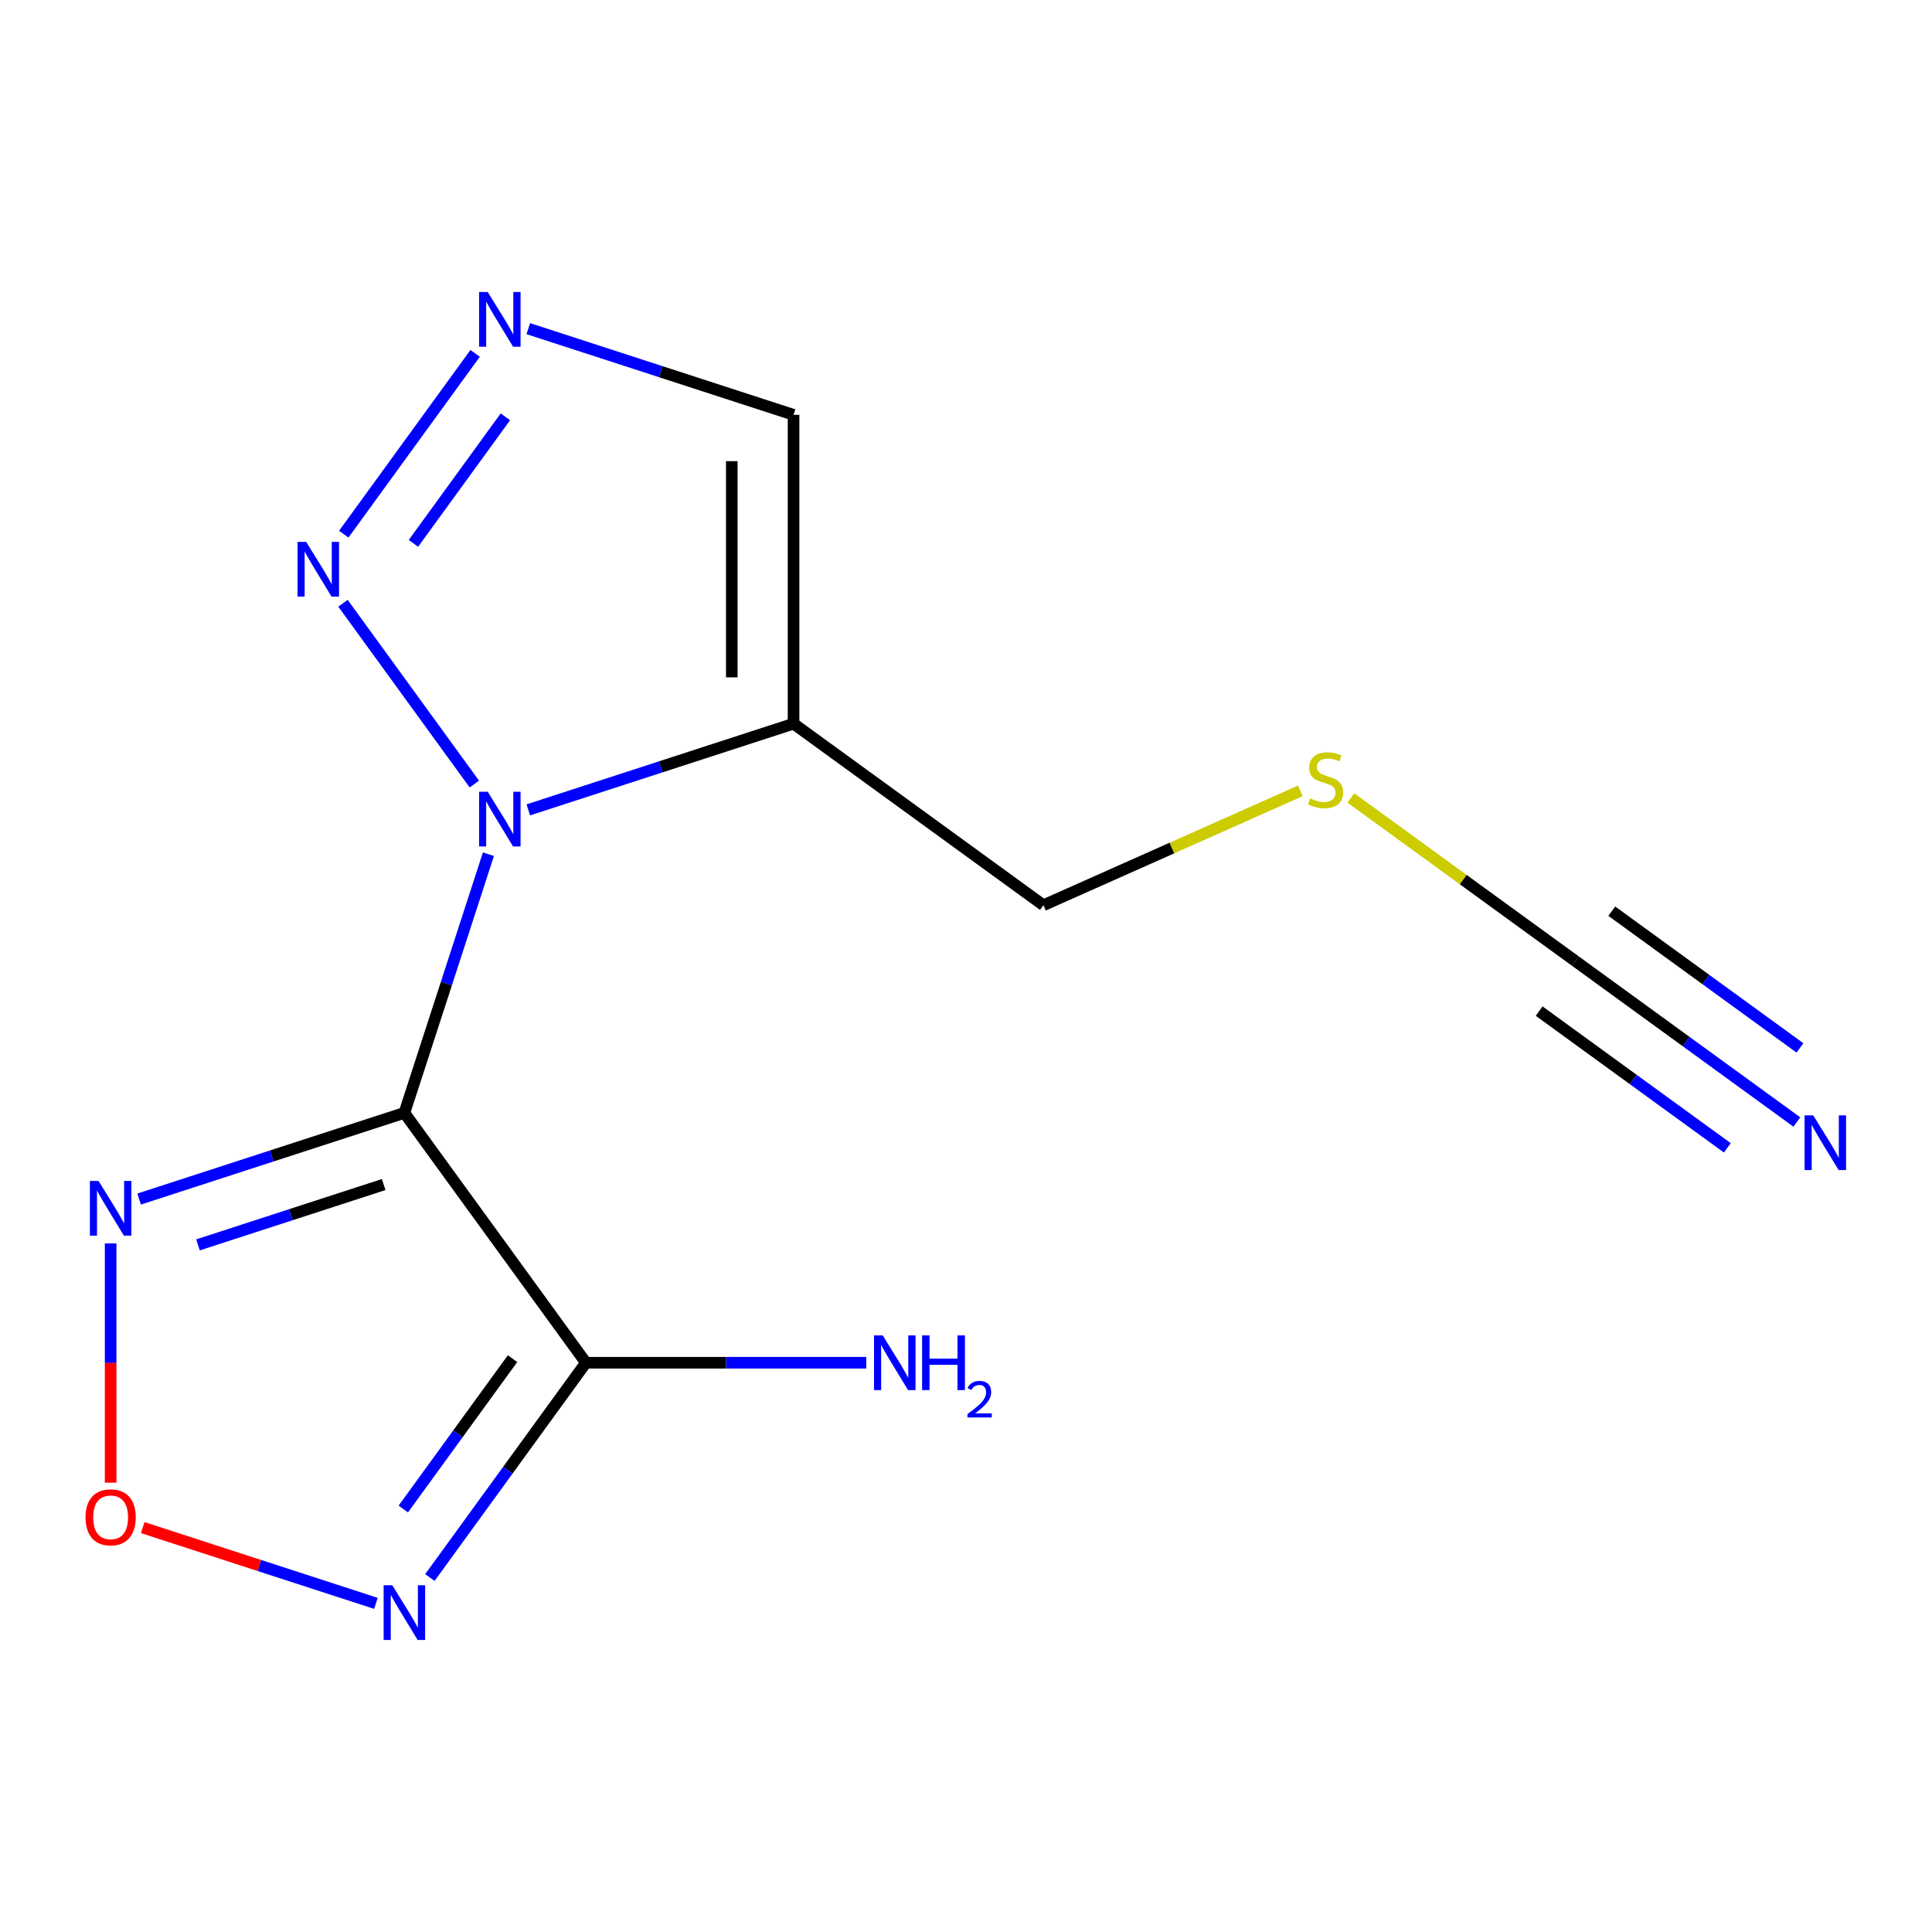 <?xml version='1.0' encoding='iso-8859-1'?>
<svg version='1.1' baseProfile='full'
              xmlns='http://www.w3.org/2000/svg'
                      xmlns:rdkit='http://www.rdkit.org/xml'
                      xmlns:xlink='http://www.w3.org/1999/xlink'
                  xml:space='preserve'
width='1000px' height='1000px' viewBox='0 0 1000 1000'>
<!-- END OF HEADER -->
<rect style='opacity:1.0;fill:#FFFFFF;stroke:none' width='1000' height='1000' x='0' y='0'> </rect>
<path class='bond-0' d='M 209.306,576.02 L 231.057,509.078' style='fill:none;fill-rule:evenodd;stroke:#000000;stroke-width:6px;stroke-linecap:butt;stroke-linejoin:miter;stroke-opacity:1' />
<path class='bond-0' d='M 231.057,509.078 L 252.807,442.137' style='fill:none;fill-rule:evenodd;stroke:#0000FF;stroke-width:6px;stroke-linecap:butt;stroke-linejoin:miter;stroke-opacity:1' />
<path class='bond-1' d='M 209.306,576.02 L 303.272,705.352' style='fill:none;fill-rule:evenodd;stroke:#000000;stroke-width:6px;stroke-linecap:butt;stroke-linejoin:miter;stroke-opacity:1' />
<path class='bond-3' d='M 209.306,576.02 L 140.654,598.326' style='fill:none;fill-rule:evenodd;stroke:#000000;stroke-width:6px;stroke-linecap:butt;stroke-linejoin:miter;stroke-opacity:1' />
<path class='bond-3' d='M 140.654,598.326 L 72.003,620.632' style='fill:none;fill-rule:evenodd;stroke:#0000FF;stroke-width:6px;stroke-linecap:butt;stroke-linejoin:miter;stroke-opacity:1' />
<path class='bond-3' d='M 198.591,613.12 L 150.534,628.734' style='fill:none;fill-rule:evenodd;stroke:#000000;stroke-width:6px;stroke-linecap:butt;stroke-linejoin:miter;stroke-opacity:1' />
<path class='bond-3' d='M 150.534,628.734 L 102.478,644.348' style='fill:none;fill-rule:evenodd;stroke:#0000FF;stroke-width:6px;stroke-linecap:butt;stroke-linejoin:miter;stroke-opacity:1' />
<path class='bond-2' d='M 245.515,405.824 L 177.525,312.243' style='fill:none;fill-rule:evenodd;stroke:#0000FF;stroke-width:6px;stroke-linecap:butt;stroke-linejoin:miter;stroke-opacity:1' />
<path class='bond-4' d='M 273.443,419.192 L 342.095,396.886' style='fill:none;fill-rule:evenodd;stroke:#0000FF;stroke-width:6px;stroke-linecap:butt;stroke-linejoin:miter;stroke-opacity:1' />
<path class='bond-4' d='M 342.095,396.886 L 410.746,374.579' style='fill:none;fill-rule:evenodd;stroke:#000000;stroke-width:6px;stroke-linecap:butt;stroke-linejoin:miter;stroke-opacity:1' />
<path class='bond-5' d='M 303.272,705.352 L 262.884,760.941' style='fill:none;fill-rule:evenodd;stroke:#000000;stroke-width:6px;stroke-linecap:butt;stroke-linejoin:miter;stroke-opacity:1' />
<path class='bond-5' d='M 262.884,760.941 L 222.497,816.529' style='fill:none;fill-rule:evenodd;stroke:#0000FF;stroke-width:6px;stroke-linecap:butt;stroke-linejoin:miter;stroke-opacity:1' />
<path class='bond-5' d='M 265.289,703.236 L 237.018,742.147' style='fill:none;fill-rule:evenodd;stroke:#000000;stroke-width:6px;stroke-linecap:butt;stroke-linejoin:miter;stroke-opacity:1' />
<path class='bond-5' d='M 237.018,742.147 L 208.747,781.059' style='fill:none;fill-rule:evenodd;stroke:#0000FF;stroke-width:6px;stroke-linecap:butt;stroke-linejoin:miter;stroke-opacity:1' />
<path class='bond-11' d='M 303.272,705.352 L 375.835,705.352' style='fill:none;fill-rule:evenodd;stroke:#000000;stroke-width:6px;stroke-linecap:butt;stroke-linejoin:miter;stroke-opacity:1' />
<path class='bond-11' d='M 375.835,705.352 L 448.399,705.352' style='fill:none;fill-rule:evenodd;stroke:#0000FF;stroke-width:6px;stroke-linecap:butt;stroke-linejoin:miter;stroke-opacity:1' />
<path class='bond-7' d='M 177.932,276.491 L 245.923,182.91' style='fill:none;fill-rule:evenodd;stroke:#0000FF;stroke-width:6px;stroke-linecap:butt;stroke-linejoin:miter;stroke-opacity:1' />
<path class='bond-7' d='M 213.997,281.247 L 261.591,215.741' style='fill:none;fill-rule:evenodd;stroke:#0000FF;stroke-width:6px;stroke-linecap:butt;stroke-linejoin:miter;stroke-opacity:1' />
<path class='bond-6' d='M 57.266,643.577 L 57.266,705.499' style='fill:none;fill-rule:evenodd;stroke:#0000FF;stroke-width:6px;stroke-linecap:butt;stroke-linejoin:miter;stroke-opacity:1' />
<path class='bond-6' d='M 57.266,705.499 L 57.266,767.422' style='fill:none;fill-rule:evenodd;stroke:#FF0000;stroke-width:6px;stroke-linecap:butt;stroke-linejoin:miter;stroke-opacity:1' />
<path class='bond-8' d='M 410.746,374.579 L 410.746,214.716' style='fill:none;fill-rule:evenodd;stroke:#000000;stroke-width:6px;stroke-linecap:butt;stroke-linejoin:miter;stroke-opacity:1' />
<path class='bond-8' d='M 378.773,350.6 L 378.773,238.695' style='fill:none;fill-rule:evenodd;stroke:#000000;stroke-width:6px;stroke-linecap:butt;stroke-linejoin:miter;stroke-opacity:1' />
<path class='bond-13' d='M 410.746,374.579 L 540.079,468.545' style='fill:none;fill-rule:evenodd;stroke:#000000;stroke-width:6px;stroke-linecap:butt;stroke-linejoin:miter;stroke-opacity:1' />
<path class='bond-14' d='M 194.569,829.897 L 134.222,810.289' style='fill:none;fill-rule:evenodd;stroke:#0000FF;stroke-width:6px;stroke-linecap:butt;stroke-linejoin:miter;stroke-opacity:1' />
<path class='bond-14' d='M 134.222,810.289 L 73.875,790.681' style='fill:none;fill-rule:evenodd;stroke:#FF0000;stroke-width:6px;stroke-linecap:butt;stroke-linejoin:miter;stroke-opacity:1' />
<path class='bond-15' d='M 273.443,170.103 L 342.095,192.409' style='fill:none;fill-rule:evenodd;stroke:#0000FF;stroke-width:6px;stroke-linecap:butt;stroke-linejoin:miter;stroke-opacity:1' />
<path class='bond-15' d='M 342.095,192.409 L 410.746,214.716' style='fill:none;fill-rule:evenodd;stroke:#000000;stroke-width:6px;stroke-linecap:butt;stroke-linejoin:miter;stroke-opacity:1' />
<path class='bond-9' d='M 815.455,497.488 L 757.327,455.256' style='fill:none;fill-rule:evenodd;stroke:#000000;stroke-width:6px;stroke-linecap:butt;stroke-linejoin:miter;stroke-opacity:1' />
<path class='bond-9' d='M 757.327,455.256 L 699.198,413.023' style='fill:none;fill-rule:evenodd;stroke:#CCCC00;stroke-width:6px;stroke-linecap:butt;stroke-linejoin:miter;stroke-opacity:1' />
<path class='bond-10' d='M 815.455,497.488 L 872.753,539.118' style='fill:none;fill-rule:evenodd;stroke:#000000;stroke-width:6px;stroke-linecap:butt;stroke-linejoin:miter;stroke-opacity:1' />
<path class='bond-10' d='M 872.753,539.118 L 930.051,580.747' style='fill:none;fill-rule:evenodd;stroke:#0000FF;stroke-width:6px;stroke-linecap:butt;stroke-linejoin:miter;stroke-opacity:1' />
<path class='bond-10' d='M 796.661,523.355 L 845.365,558.74' style='fill:none;fill-rule:evenodd;stroke:#000000;stroke-width:6px;stroke-linecap:butt;stroke-linejoin:miter;stroke-opacity:1' />
<path class='bond-10' d='M 845.365,558.74 L 894.068,594.125' style='fill:none;fill-rule:evenodd;stroke:#0000FF;stroke-width:6px;stroke-linecap:butt;stroke-linejoin:miter;stroke-opacity:1' />
<path class='bond-10' d='M 834.248,471.622 L 882.951,507.007' style='fill:none;fill-rule:evenodd;stroke:#000000;stroke-width:6px;stroke-linecap:butt;stroke-linejoin:miter;stroke-opacity:1' />
<path class='bond-10' d='M 882.951,507.007 L 931.654,542.392' style='fill:none;fill-rule:evenodd;stroke:#0000FF;stroke-width:6px;stroke-linecap:butt;stroke-linejoin:miter;stroke-opacity:1' />
<path class='bond-12' d='M 673.045,409.345 L 606.562,438.945' style='fill:none;fill-rule:evenodd;stroke:#CCCC00;stroke-width:6px;stroke-linecap:butt;stroke-linejoin:miter;stroke-opacity:1' />
<path class='bond-12' d='M 606.562,438.945 L 540.079,468.545' style='fill:none;fill-rule:evenodd;stroke:#000000;stroke-width:6px;stroke-linecap:butt;stroke-linejoin:miter;stroke-opacity:1' />
<path  class='atom-1' d='M 252.447 409.82
L 261.727 424.82
Q 262.647 426.3, 264.127 428.98
Q 265.607 431.66, 265.687 431.82
L 265.687 409.82
L 269.447 409.82
L 269.447 438.14
L 265.567 438.14
L 255.607 421.74
Q 254.447 419.82, 253.207 417.62
Q 252.007 415.42, 251.647 414.74
L 251.647 438.14
L 247.967 438.14
L 247.967 409.82
L 252.447 409.82
' fill='#0000FF'/>
<path  class='atom-3' d='M 158.481 280.488
L 167.761 295.488
Q 168.681 296.968, 170.161 299.648
Q 171.641 302.328, 171.721 302.488
L 171.721 280.488
L 175.481 280.488
L 175.481 308.808
L 171.601 308.808
L 161.641 292.408
Q 160.481 290.488, 159.241 288.288
Q 158.041 286.088, 157.681 285.408
L 157.681 308.808
L 154.001 308.808
L 154.001 280.488
L 158.481 280.488
' fill='#0000FF'/>
<path  class='atom-4' d='M 51.006 611.261
L 60.286 626.261
Q 61.206 627.741, 62.686 630.421
Q 64.166 633.101, 64.246 633.261
L 64.246 611.261
L 68.006 611.261
L 68.006 639.581
L 64.126 639.581
L 54.166 623.181
Q 53.006 621.261, 51.766 619.061
Q 50.566 616.861, 50.206 616.181
L 50.206 639.581
L 46.526 639.581
L 46.526 611.261
L 51.006 611.261
' fill='#0000FF'/>
<path  class='atom-6' d='M 203.046 820.525
L 212.326 835.525
Q 213.246 837.005, 214.726 839.685
Q 216.206 842.365, 216.286 842.525
L 216.286 820.525
L 220.046 820.525
L 220.046 848.845
L 216.166 848.845
L 206.206 832.445
Q 205.046 830.525, 203.806 828.325
Q 202.606 826.125, 202.246 825.445
L 202.246 848.845
L 198.566 848.845
L 198.566 820.525
L 203.046 820.525
' fill='#0000FF'/>
<path  class='atom-7' d='M 44.266 785.364
Q 44.266 778.564, 47.626 774.764
Q 50.986 770.964, 57.266 770.964
Q 63.546 770.964, 66.906 774.764
Q 70.266 778.564, 70.266 785.364
Q 70.266 792.244, 66.866 796.164
Q 63.466 800.044, 57.266 800.044
Q 51.026 800.044, 47.626 796.164
Q 44.266 792.284, 44.266 785.364
M 57.266 796.844
Q 61.586 796.844, 63.906 793.964
Q 66.266 791.044, 66.266 785.364
Q 66.266 779.804, 63.906 777.004
Q 61.586 774.164, 57.266 774.164
Q 52.946 774.164, 50.586 776.964
Q 48.266 779.764, 48.266 785.364
Q 48.266 791.084, 50.586 793.964
Q 52.946 796.844, 57.266 796.844
' fill='#FF0000'/>
<path  class='atom-8' d='M 252.447 151.155
L 261.727 166.155
Q 262.647 167.635, 264.127 170.315
Q 265.607 172.995, 265.687 173.155
L 265.687 151.155
L 269.447 151.155
L 269.447 179.475
L 265.567 179.475
L 255.607 163.075
Q 254.447 161.155, 253.207 158.955
Q 252.007 156.755, 251.647 156.075
L 251.647 179.475
L 247.967 179.475
L 247.967 151.155
L 252.447 151.155
' fill='#0000FF'/>
<path  class='atom-11' d='M 938.527 577.294
L 947.807 592.294
Q 948.727 593.774, 950.207 596.454
Q 951.687 599.134, 951.767 599.294
L 951.767 577.294
L 955.527 577.294
L 955.527 605.614
L 951.647 605.614
L 941.687 589.214
Q 940.527 587.294, 939.287 585.094
Q 938.087 582.894, 937.727 582.214
L 937.727 605.614
L 934.047 605.614
L 934.047 577.294
L 938.527 577.294
' fill='#0000FF'/>
<path  class='atom-12' d='M 456.876 691.192
L 466.156 706.192
Q 467.076 707.672, 468.556 710.352
Q 470.036 713.032, 470.116 713.192
L 470.116 691.192
L 473.876 691.192
L 473.876 719.512
L 469.996 719.512
L 460.036 703.112
Q 458.876 701.192, 457.636 698.992
Q 456.436 696.792, 456.076 696.112
L 456.076 719.512
L 452.396 719.512
L 452.396 691.192
L 456.876 691.192
' fill='#0000FF'/>
<path  class='atom-12' d='M 477.276 691.192
L 481.116 691.192
L 481.116 703.232
L 495.596 703.232
L 495.596 691.192
L 499.436 691.192
L 499.436 719.512
L 495.596 719.512
L 495.596 706.432
L 481.116 706.432
L 481.116 719.512
L 477.276 719.512
L 477.276 691.192
' fill='#0000FF'/>
<path  class='atom-12' d='M 500.808 718.519
Q 501.495 716.75, 503.132 715.773
Q 504.768 714.77, 507.039 714.77
Q 509.864 714.77, 511.448 716.301
Q 513.032 717.832, 513.032 720.552
Q 513.032 723.324, 510.972 725.911
Q 508.94 728.498, 504.716 731.56
L 513.348 731.56
L 513.348 733.672
L 500.756 733.672
L 500.756 731.904
Q 504.24 729.422, 506.3 727.574
Q 508.385 725.726, 509.388 724.063
Q 510.392 722.4, 510.392 720.684
Q 510.392 718.888, 509.494 717.885
Q 508.596 716.882, 507.039 716.882
Q 505.534 716.882, 504.531 717.489
Q 503.528 718.096, 502.815 719.443
L 500.808 718.519
' fill='#0000FF'/>
<path  class='atom-13' d='M 678.122 413.243
Q 678.442 413.363, 679.762 413.923
Q 681.082 414.483, 682.522 414.843
Q 684.002 415.163, 685.442 415.163
Q 688.122 415.163, 689.682 413.883
Q 691.242 412.563, 691.242 410.283
Q 691.242 408.723, 690.442 407.763
Q 689.682 406.803, 688.482 406.283
Q 687.282 405.763, 685.282 405.163
Q 682.762 404.403, 681.242 403.683
Q 679.762 402.963, 678.682 401.443
Q 677.642 399.923, 677.642 397.363
Q 677.642 393.803, 680.042 391.603
Q 682.482 389.403, 687.282 389.403
Q 690.562 389.403, 694.282 390.963
L 693.362 394.043
Q 689.962 392.643, 687.402 392.643
Q 684.642 392.643, 683.122 393.803
Q 681.602 394.923, 681.642 396.883
Q 681.642 398.403, 682.402 399.323
Q 683.202 400.243, 684.322 400.763
Q 685.482 401.283, 687.402 401.883
Q 689.962 402.683, 691.482 403.483
Q 693.002 404.283, 694.082 405.923
Q 695.202 407.523, 695.202 410.283
Q 695.202 414.203, 692.562 416.323
Q 689.962 418.403, 685.602 418.403
Q 683.082 418.403, 681.162 417.843
Q 679.282 417.323, 677.042 416.403
L 678.122 413.243
' fill='#CCCC00'/>
</svg>
